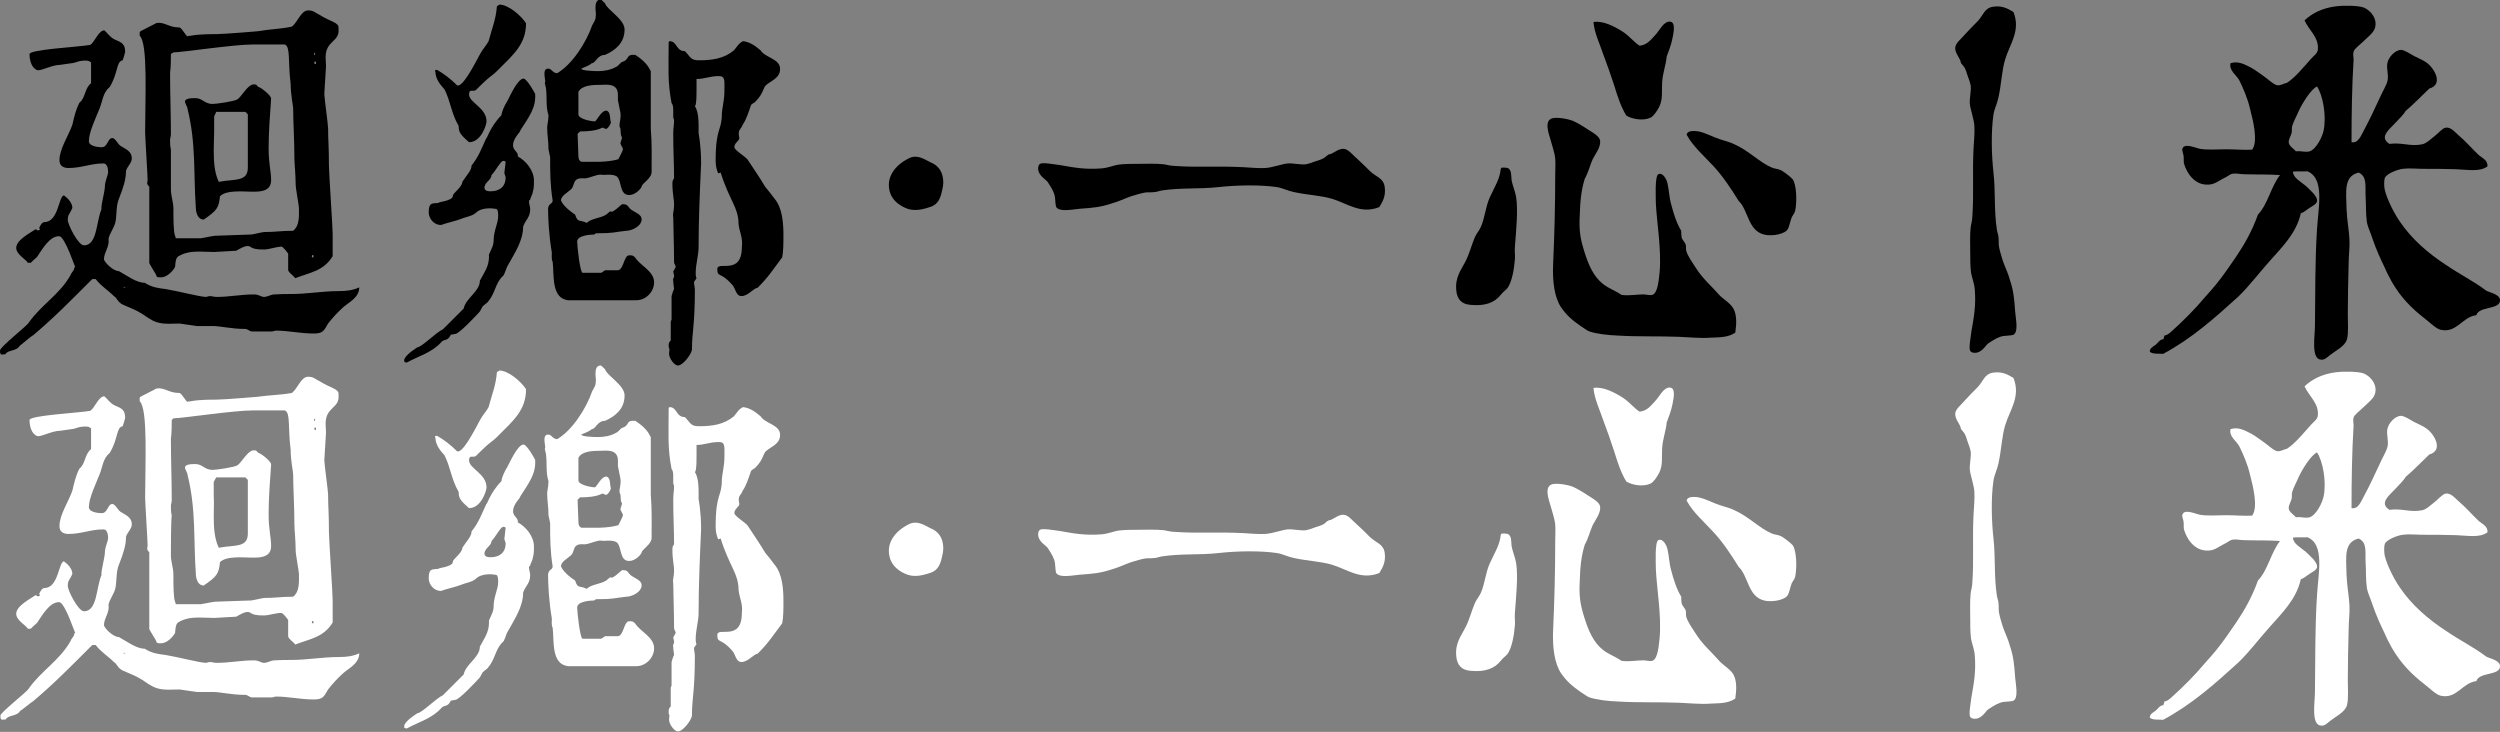 <?xml version="1.0" encoding="utf-8"?>
<!-- Generator: Adobe Illustrator 23.0.1, SVG Export Plug-In . SVG Version: 6.00 Build 0)  -->
<svg version="1.1" id="圖層_1" xmlns="http://www.w3.org/2000/svg" xmlns:xlink="http://www.w3.org/1999/xlink" x="0px" y="0px"
	 viewBox="0 0 601.2 176" enable-background="new 0 0 601.2 176" xml:space="preserve" width="601.2px" height="176px">
<rect x="0" y="0" width="601.2" height="176" fill="#808080" stroke="none"/>
<g>
	<g>
		<path d="M597.9,69.9c0.9,0.5,3.5,0.9,3.3,2.5c-0.3,2.1-5,1.2-5.7,3.4c-3.4,0.4-4.7,4.4-8.6,3.5c-1.2-0.3-2.7-1.9-3.8-2.7
			c-3.2-2.5-5.7-5-7.9-8.8c-0.6-1.1-1.2-2.2-1.7-3.4c-1.1-2.3-2-4.2-3-7.1c-0.4-1.3-1.1-2.7-1.3-3.8c-0.3-2-0.2-4.3-0.3-5.9
			c-0.2-2.7,0.5-5.1-1.7-6.1c-3.6,0.9-3,4.4-2.9,8.8c0.1,2.7,0.6,5.1,0.7,7.3c0.1,1.8-0.2,3.9-0.2,5.9c-0.1,4.1-0.2,8.1-0.2,12
			c0,2,0.2,4.6-0.2,6.1c-0.5,1.7-2.7,2.7-4.1,3.8c-0.6,0.5-1.3,1.2-2.1,1.1c-2.5-0.1-1.5-5.7-1.5-8.1c0.1-7.7,0-15.7,0.5-23.3
			c0.3-5.2,1.9-12.2-2.3-13.9c-1.2,0.1-2.6-0.1-3.5,0.1c0.1,1.5,1.8,2.3,3.1,3.4c0.9,0.9,2.9,2.5,2.7,3.7c-0.1,0.7-1.2,1.2-1.8,1.6
			c-0.8,0.5-1.2,1-2.1,1.3c-1.1,4.9-4.6,8.2-7.5,11.5c-2.6,2.9-4.9,6-7.5,8.5c-5.6,5.1-11.2,10.1-18.1,13.8
			c-1.2-0.1-2.5,0.1-3.2-0.5c-0.1-0.9,0.9-1.3,1.4-1.7c0.5-0.4,1-1.3,1.8-1.3c0.2-0.2,0.2-0.6,0.3-0.9c0.7-0.1,1.1-0.5,1.6-0.9
			c2.9-2.6,5.7-5.4,8.3-8.5c0.9-1,1.8-2,2.6-3c1.7-2.1,3.2-4.3,4.7-6.5c2.1-3.1,3.9-6.3,5.3-10.2c2.4-2.5,3.1-6.7,5.3-9.5
			c-2.8-0.2-5.5-0.1-8.6-0.2c-1,0-2-0.3-2.9-0.1c-0.6,0.1-1.3,0.8-2.1,1.1c-1.2,0.6-2.2,1.6-4.1,1.5c-2.9-0.1-4.7-2.7-5.4-5.1
			c-0.1-0.4,0-1.2-0.1-1.9c-0.1-0.7-0.5-1.3-0.2-1.8c0.6-1.2,3.1,0,4.2,0.2c1.9,0.3,3.9,0.1,6.3,0.1c1.9,0,4.1,0.2,6.2,0.1
			c1.5-2,0.2-7.1-0.5-9.8c-0.6-2.6-1.7-5.1-2.6-6.9c-0.7-1.3-2.5-2.3-2.1-4.1c1.9-0.6,3.4,0.3,5,1.1c0.9,0.5,2.1,1.4,3.1,2.1
			c1,0.7,2.2,1.9,3.1,2.1c0.9,0.1,1.5-0.4,2.4-0.6c2-1.3,4-3.8,5.8-5.8c0.7-0.8,1.5-1.2,1.6-2.2c0.3-2.9-2.2-4.7-3.2-7
			c1.8-1.7,4.3-3,7.7-3.4c1.4-0.2,5.2-0.2,6.5,0.3c2.2,0.9,3.8,3.6,2.3,5.8c-0.5,0.7-1.6,1.6-2.4,2.4c-0.7,0.7-2.1,1.7-2.3,2.4
			c-0.2,0.6,0,1.4,0,1.9c-0.4,6.4-0.5,13.4-0.5,19.9c1.7,0.3,2.3-1.7,3-2.9c1.4-2.6,2.5-5,3.9-8c0.6-1.4,1.6-2.9,1.8-4.1
			c0.2-1.4-0.3-2.7-0.1-3.9c0.2-1.5,1.9-3.3,3.3-3.3c0.8,0,2.3,1,3.2,1.5c0.8,0.4,2.2,1,3,1.6c1.8,1.3,4.1,5.2,0.6,6.2
			c-1.9,1.8-3.7,3.7-5.7,5.4c-0.5,0.9-1.6,1.9-2.6,3c-1.4,1.5-3.8,3.3-1.3,4.9c3.2-0.4,5,0.7,7.9,0.1c1-0.2,2-1.2,2.9-1.9
			c0.9-0.7,1.9-1.9,2.7-2.1c1.3-0.2,2.3,1.1,3.1,1.8c1.8,1.5,3.2,3.2,4.9,4.8c0.8,0.7,2.2,1.2,2.1,2.7c-1.8,1.4-4.8,0.8-7.5,0.7
			c-2.7-0.1-5.6-0.1-8.2-0.1c-1.4,0-3.2-0.2-4.7,0c-1.4,0.2-3.9,1.2-4.3,2.2c-0.2,0.6-0.2,2.1,0,2.9c0.6,2.4,2.3,5.7,3.7,7.7
			c2.8,4.1,6.7,7.5,11,10.3C591.4,65.9,595,67.7,597.9,69.9z M558.8,31.3c0.7-3.5-0.2-8.4-1.6-10.5c-1.4,0.6-3.5,3.9-4.5,6.1
			c-0.5,1.2-1.2,2.4-1.5,3.5c-0.1,0.5,0,1-0.1,1.5c-0.2,0.9-0.8,1.6-0.7,2.4c0.1,0.9,1.3,1.5,1.7,2.1c1.2-0.2,2.2,0.3,3.3,0
			C557,35.9,558.5,32.9,558.8,31.3z"/>
		<g>
			<path d="M431.1,43.1c0.9,1.2,1.1,5.3,0.6,7.6c-0.1,0.5-0.6,1.1-0.8,1.5c-0.5,1.2-0.6,2.7-1.3,3.3c-1.2,1-3.8,1.3-5.4,0.9
				c-3.9-1-3.7-5.8-6.1-8.1c-1.8-2.9-3.7-5.8-6-8.3c-2.3-2.5-4.9-4.7-6.5-7.6c0.1-0.8,1.1-0.9,1.8-0.9c1.6,0,3.2,0.8,4.9,1.5
				c1.6,0.7,3.4,1,4.8,1.7c3.4,1.5,6.1,4.4,9,5.6c0.7,0.3,1.5,0.3,2.1,0.6C428.6,41,430.7,42.6,431.1,43.1z"/>
			<path d="M416.9,74.3c0.8,1.5,0.7,3.7,0.4,5.7c-1.8,1.2-3.8,1.1-5.9,1.2c-2.4,0.2-5-0.1-7.6-0.2c-5-0.2-9.9,0-14.7-0.3
				c-2.5-0.1-5.1-0.4-6.9-1c-0.5-0.2-1.2-0.7-2.1-1.3c-2-1.4-3.3-2.5-4.7-4.5c-1.6-2.4-2.1-6.3-1.9-10.5c0.3-6.6,0.5-13.9,0.5-21.3
				c0-1.3,0.1-2.7,0-4c-0.1-1.2-0.7-2.9-1.1-4.4c-0.5-1.7-1.7-4.9,0.6-5.3c1.4-0.2,3.5,0.2,4.6,0.6c1,0.4,2.5,1.3,3.7,2.1
				c1.1,0.7,2.8,1.6,3,2.7c0.2,1.6-1.2,3.3-1.8,4.5c-0.7,1.6-1,3.1-1.9,4.7c-0.8,2.6-1.1,5.1-1.2,8.7c-0.2,3.7,0.1,5.6,1.1,8.8
				c1,3.2,2.2,6,4.5,7.8c1.4,1.1,3,1.6,4.4,2.6c1.7,0.3,3.5-0.1,5.3-0.1c0.8,0,1.5,0.3,2.2,0.1c1.3-0.5,1.5-3.7,1.7-5.4
				c0.5-5.4-0.7-12.1-0.9-16.6c0-1.1-0.3-6.6,0.6-7c0.9-0.5,1.9,0.9,2.2,2.2c0.4,1.8,0.4,3.4,0.9,5.1c0.6,2.3,1.3,4.5,2.4,6.3
				c0,0.6,0,1.1,0.1,1.6c0.2,0.7,0.8,1.1,1,1.8c0.1,0.5,0,1,0.1,1.4c0.4,1.4,1.5,2.8,2.3,4.1c1.7,2.7,3.8,4.4,5.9,6.8
				C414.7,72.1,416.3,73.1,416.9,74.3z"/>
			<path d="M401.6,5.2c1.5,0.1,0.8,2.9,0.6,4c-0.3,1.6-1,3.3-1.4,4.4c-0.1,1.8-1,4-1.1,6.4c-0.1,2.2,0.2,3.9-0.7,5.7
				c-0.5,1-1.4,2.3-2.1,2.6c-1.7,0.8-4.3,0.4-5.8-0.5c-1.3-2.1-2.1-4.6-2.9-7.2c-0.8-2.5-1.7-5-2.6-7.4c-0.9-2.7-2.2-5.3-2.4-7.9
				c2.3-0.4,5.1,1.1,7,2.3c1.7,1.1,2.9,2.7,4.1,3.4c1.7-0.2,2.5-1.2,3.6-2.4C399.1,7.4,400,5.1,401.6,5.2z"/>
			<path d="M364.6,47.4c0.5,3.2,0,8-0.3,12c-0.1,1,0.1,2,0,3c-0.2,2.5-0.7,5.1-1.6,6.6c-0.4,0.7-1.1,1-1.8,1.9
				c-1.4,1.8-3.7,2.8-7.4,2.4c-2-0.2-3.1-1.3-3.3-3.5c-0.3-3.2,1.2-4.9,2.2-6.9c1-1.9,1.5-4.1,2.3-5.9c0.4-0.9,1-1.5,1.4-2.4
				c1-2.2,1.1-4.8,2.2-7.2c1.1-2.4,2.4-4.4,2.6-6.8c0.1-0.2,0.2-0.3,0.3-0.3c0.5,0,1,0,1.4,0.1c0.9,0.5,0.8,1.6,0.9,2.9
				C363.7,44.5,364.4,46.1,364.6,47.4z"/>
		</g>
		<path d="M259.7,50.2c-2.1,0.2-4.9,0.8-5.7-0.4c-0.2-0.4-0.2-1.7-0.3-2.4c-0.2-1.2-0.8-2.2-1.8-3.7c-0.4-0.5-1.2-0.9-1.8-1.8
			c-0.6-0.8-0.6-2.1,0-2.5c0.6-0.4,3.2,0.1,4.8,0.3c3.4,0.6,6.1,1.1,9.9,0.8c1.6-0.1,2.9-0.7,4.1-0.9c1.5-0.2,3.3-0.2,4.9-0.2
			c2,0,4.1-0.1,6,0.1c0.8,0.1,1.7,0.4,2.6,0.4c5.2,0.4,10.9,0,16.5,0.3c1.8,0.1,3.8,0.3,5.4,0.2c1.7-0.1,4.1-1,5.4-1.1
			c1.3-0.1,3.2,0.4,4.4,0.2c0.5-0.1,1.5-0.4,2.2-0.7c0.7-0.2,1.6-0.5,2.1-0.8c0.3-0.2,0.6-0.5,1-0.8c0.2-0.1,0.4-0.1,0.7-0.2
			c0.9-0.4,1.9-1.3,3.1-1.2c1.1,0.1,2.1,1.5,3.3,2.5c1,0.9,2.2,2.1,3,2.9c1.5,1.4,3.2,1.6,3.5,3.8c0.3,2.3-0.6,3.6-1.3,4.8
			c-4.5,1.8-7.7-0.9-11.4-2c-2.7-0.8-5.9-0.9-9.1-1.6c-1.5-0.3-2.8-1-4.1-1.2c-4-0.6-9.7-0.5-14.1,0c-4.5,0.5-9,0.1-13.6,0.8
			c-0.6,0.1-1.3,0.4-1.9,0.4c-0.7,0.1-1.4,0-2.1,0.1c-0.7,0.1-2.5,0.6-3.4,0.9c-1.5,0.5-3,1.3-4.9,1.8
			C264.7,49.8,262.7,50,259.7,50.2z"/>
		<path d="M484.6,74.9c0.2,2.1,0.8,4.9-0.4,5.6c-0.4,0.2-1.7,0.2-2.4,0.3c-1.2,0.2-2.2,0.8-3.7,1.8c-0.5,0.4-0.9,1.2-1.8,1.8
			c-0.8,0.6-2.1,0.6-2.5,0c-0.4-0.6,0.1-3.2,0.3-4.8c0.6-3.4,1.1-6.1,0.8-9.9c-0.1-1.6-0.7-2.9-0.9-4.1c-0.2-1.5-0.2-3.3-0.2-4.9
			c0-2-0.1-4.1,0.1-6c0.1-0.8,0.4-1.7,0.4-2.5c0.4-5.2,0-10.9,0.3-16.5c0.1-1.8,0.3-3.8,0.2-5.4c-0.1-1.7-1-4.1-1.1-5.4
			c-0.1-1.3,0.4-3.2,0.2-4.4c-0.1-0.5-0.4-1.5-0.7-2.2c-0.2-0.7-0.5-1.6-0.8-2.1c-0.2-0.3-0.5-0.6-0.8-1c-0.1-0.2-0.1-0.4-0.2-0.7
			c-0.4-0.9-1.3-1.9-1.2-3.1c0.1-1.1,1.5-2.1,2.5-3.3c0.9-1,2.1-2.2,2.9-3c1.4-1.5,1.6-3.2,3.8-3.5c2.3-0.3,3.6,0.6,4.8,1.3
			c1.8,4.5-0.9,7.7-2,11.4c-0.8,2.6-0.9,5.9-1.6,9.1c-0.3,1.5-1,2.8-1.2,4.1c-0.6,4-0.5,9.7,0,14.1c0.5,4.5,0.1,9,0.8,13.6
			c0.1,0.7,0.4,1.3,0.4,1.9c0.1,0.7,0,1.4,0.1,2.1c0.1,0.7,0.6,2.5,0.9,3.4c0.5,1.5,1.3,3,1.8,4.9C484.2,69.9,484.4,71.9,484.6,74.9
			z"/>
	</g>
	<g>
		<path d="M6.9,77.6c3.2-4.5,7.4-6.7,10.1-11.5c0-0.3,0.8-1.1,0.8-1.4c0-0.3,0.3-0.6,0.3-0.6c0.1,0.9-2.4-7.3-3.9-7.3
			c-2.3,0-4,3.1-5.3,5c-0.4,0.3-1.5,1.4-1.5,1.4H6.7c-0.4-0.8-2.8-2-2.8-3.6c0-1.9,3.4-3.6,4.7-4.5l0.4,0.3c0.1,0,0.6,0,0.6-0.3
			c0-0.1-0.2-0.2-0.2-0.3c0,0.2,0.5-1.4,1.3-1.4c3.4,0,3.4-6.4,4.7-6.4c0.8,0.6,2,1.7,2,3c-0.6,1.5-1.1,1.5-1.1,2.9
			c0,1.1,2.5,6.1,3.9,6.1c3.2,0,2.9-5.6,4.2-8.7v-0.6c0-0.6,0.8-3.9,0.8-4.5c0-1.8,0.8-2.9,0.8-3.9c0-0.9-0.3-2-1.1-2
			c-3.1,0-5.3,1.1-8.4,1.1c-1.4,0-2.2-0.6-2.2-1.9c0-2.7,2.2-5.9,3.1-8.5c0.4-1.7,0.8-3.6,1.7-5.3c1.5-1.2,1.2-3.4,2.8-4.7v-5
			c0,0-0.6-0.4-0.8-0.4c-2.1-0.2-3,0.6-3.9,0.6c-0.3,0-2.5,0.4-2.8,0.4c-1.8,0-4.1,1.3-5.3,1.3c-1.5-0.4-2-2.4-2-3.9
			c0-1.1,11.7-1.7,14.6-2.2c1.1-0.7,2-3.5,3.4-3.5c0.8,0.7,1.4,1.7,2.5,2.2c1.7,0.7,2.5,1.1,2.5,3c-0.1,0.5-0.3,1.1-0.6,2
			c-1.6,0.3-1,2.9-3.1,6.4c-1.7,1.4-1.7,3.4-2.5,5.3c-0.8,2-2.5,5.6-2.5,7.5c-0.3,1.4,2,1.7,3.1,1.7c1.4,0,1.4-2.2,2.5-2.2
			c0.8,0,1.4,1.7,2.2,2c1.1,0.7,2.5,1.2,2.5,2.9c0,1.1-1.1,1.9-1.4,3c0,2-0.6,3.9-1.7,6.7c-0.7,1.7-0.5,3.7-0.8,5.4
			c-0.2,1.4-1.4,2.8-1.7,4.2c0.3,2-1.1,3.2-1.1,5c0.3,0.9,2.3,2.8,3.6,2.8c2,1.1,4.2,2.8,6.2,2.8c1.7,1.1,3.3,1.3,5,1.5
			c3.5,0.6,7.9,1.8,9.7,1.9l0.9-0.2c0.7,0,1,0.2,1.7,0.2c3.1,0,5.9-0.6,8.9-0.6c1.4,0,1.7,0.6,2.5,0.6s1.7-0.6,2.5-0.6
			c1.3-0.1,2.8-0.1,4.1-0.1c3.7,0,7.5-0.7,11.3-0.7c2,0,3.5-0.2,5-0.9c0,2.6-2.8,3.7-4.1,5c-1.2,1.1-2.4,2.4-3.4,3.7
			c-1,1.7-1.2,2.4-3.4,2.4c-3.4,0-6-0.7-9.2-0.7l-0.8,0.2h-5c-0.3,0-1.1-0.6-1.4-0.6c-3.7,0-5.8-0.7-8.1-0.7c-0.4,0-3.4,0-3.7,0
			c-0.2,0-3.9-0.6-4.1-0.6c-2.6,0-4.9,0.4-7.1-1.1c-0.2,0-2.2-1.5-2.4-1.5c-1.7-1.1-4.6-1.9-4.8-2.4c-0.3,0-1.1-1.5-1.4-1.5
			c-1.7-1.7-3.1-2.4-4.5-4.2h-0.8c-5.1,5.1-9.1,9.2-14.2,13.5C7.4,80.9,5,83,4.7,83.2c-0.7,1.3-2.9,0.9-3.4,2
			c-0.9,0-1.3,0.4-1.3-0.9C0,83.4,6.5,78.4,6.9,77.6z M30.2,69.2L29.9,69c-0.3,0-0.3,0-0.3,0C29.8,69.1,29.8,69.2,30.2,69.2z
			 M63.5,60c-1.8,0-2.5-0.1-3.6-0.8c-0.9-0.2-2,0.5-3.1,1.1c-0.8,0-4.6,0.3-5.3,0.3c-1.1,0-2.3-0.1-3.6-0.1c-1.8,0-3.5,0.2-5.1,1.2
			c-0.7,0.6-0.6,2-0.7,2.5c-0.6,1.1-2,2.5-3.4,2.5c-0.6,0-0.9,0-1.1-0.3c0.2-0.3-2-3.1-1.7-3.4V44.9c-0.4-0.4-0.5-0.6-0.5-0.9
			c0-0.2,0.1-0.6,0.1-0.7c0-1.1-0.6-10.4-0.6-11.5c0-8.1,0.7-21.4-1.3-23.2c0-0.9-0.1-0.8,0.2-1.1l3.9-2c2-0.2,2.9,1.1,5.4,1.1
			c0.7,0,1.9,2.8,2.2,2c0.5,0.2,0.6-0.4,6.9-0.4c1.7,0,10-0.7,9.9-0.7C64.9,7,67.4,7,70.2,6.4c1.4-1.1,2.2-3.9,3.9-3.9
			c1.4,0,1.7,0.6,2.8,1.1c2.7,1.7,4.7,1.8,4.5,3.2c0.4,3.4-3.1,2.8-3.1,7c0,0.7,0.1,1.5,0.1,2.1c0,0.6-0.4,6-0.4,6.5c0,0,0,0,0,0.3
			c0,0.8,0.9,7.3,0.9,8.1c0,3.1,0.2,4.2,0.2,9c0,1.7,0.9,14.8,0.9,16.5c0,1.4,0,3.8,0,5.3c-2.2,3.6-5.4,3.9-9,5.3
			c-0.5-0.7-1.7-1.4-1.7-2v-3.9c-0.3-0.4-1.2-1.7-1.7-1.7C66.3,59.4,64.6,60,63.5,60z M41.1,45.5c0,1.7,0.6,3,0.6,4.7
			c0,2.3,0,5.6,0.4,6.5l0.2,0.6c0.8,0,4.4,0,6,0c0.2,0,3-0.6,3.4-0.6c0.7,0,7.8-0.3,8.7-0.3c0.3,0,2.8-0.6,3.1-0.6
			c2.8,0,4-0.3,7-0.3c1.5-1.2,1.4-3.2,1.4-5.4c0-0.7-0.8-4.7-0.8-5.8c0-2.3-0.3-5.1-0.3-6.1c0-4.4-0.3-9-0.3-12.1
			c0-0.7-0.6-3.3-0.6-5.9c-0.7-5.6,0-8.9-1.4-9.5c-3.4,0-6.4,0-7.8,0c-4.5,0-17,1.9-19,1.9L41.1,13c0,1.3,0,3-0.2,4.5
			c0,5.3,0.2,9.8,0.2,14.8c0,0.6-0.2,0.8-0.2,1.4c0,0.8,0,1.4,0.2,2.3C41.1,37.3,41.1,44,41.1,45.5z M47,23.6c1.7,0,2.2,1.4,4.1,1.4
			c0.9,0,5.1-0.6,6-1.1c1.1-0.8,2.5-3.6,3.9-3.6c0.6,0,0.6,0,1.1,0.6c0.5,0,3.1,2,3.1,2.8c-0.3,4.1-0.6,8.2-0.6,12
			c0,3.7,0.6,5.5,0.6,7.6c0,2.9-2.9,2.8-4.7,2.8c-1.7,0-6.1-0.5-7.6,1.1c-0.3,2.8-0.7,3.4-3.9,5.6c-1.6,0-1.9-2-1.9-2.8
			c-0.6-8.1,0.1-15.4-2-23.8c0-0.5-0.6-1.3-0.6-1.7C44.4,23.6,46.1,23.6,47,23.6z M51.4,36c0,2.6,0.1,5.4,1.2,7.7c0.2,0,0.2,0,0.2,0
			c3.6-0.7,6.8,0.1,6.8-3.4V27.5L59,26.9h-7L51.5,28c0,0,0,2.5,0,3.4C51.5,32.9,51.4,34.5,51.4,36z M75,61.7c0,0.1,0,0.2,0.2,0.2
			c0.2,0,0.2-0.1,0.2-0.2c0-0.2,0-0.4-0.2-0.4C75,61.4,75,61.6,75,61.7z M75.6,12.7c0,0-0.1,0.1-0.1,0.3c0,0.1,0.1,0.2,0.1,0.2
			c0.1,0,0.2-0.1,0.2-0.2C75.8,12.8,75.7,12.7,75.6,12.7z M75.6,15.2c0,0.1,0,0.2,0.2,0.2c0.2,0,0.2-0.1,0.2-0.2
			c0-0.3,0-0.4-0.2-0.4C75.6,14.8,75.6,14.9,75.6,15.2z"/>
		<path d="M100.4,83.5c1,0,4.5-3.6,6.1-4.3l5-5c0.5-2.5,3.9-4.1,3.9-6.7c1.1-2.1,2.2-3.4,2.2-5.9c-0.3-0.4,1.1-2.1,1.1-3.6
			c0-2.7,1.1-4.1,1.1-6.1c0-1.7-0.4-1.7-0.8-1.7c0,0-3.1-0.6-4.7,1.1c-1.1,0.8-2.2,0.8-3.6,1.4c-0.6,0.3-4,1.1-4.6,1.4
			c-1.4,0.1-3-1.2-3-3.1c0-2.5,1-2,2.4-2.2c-0.6-0.2,3.4-0.4,3.4-1.7c0-0.7,2.2-2,2.3-3.4c1.1-1.7,2.2-2.7,2.2-3.9
			c1.7-2.1,2.4-4.1,3.6-6.7c-0.1,0.8,0.8-2.6,3.6-5.4c0-0.7,0.7-2.3,1.4-3.4c0.6-1.1,2.5-5.4,3.9-5.4c0.8,0,2.8,3.6,2.8,3.7
			c0.2,3.4-1.5,5.5-3.6,8.8c0.2,0.2-1.7,1.8-1.7,3.4c-0.2,1.3,1.4,1.8,1.1,2.8c2,1.1,3.9,3.4,3.9,5.8c0,1.2,0,1.8-0.3,2.9
			c0,0.3-0.6,1.4-0.6,1.7l-0.3,0.3c0,0.8,0.3,1.4,0.3,2c0,2-1.1,2.5-1.7,4.2c0,3.4-2,6.3-3.6,9.2c-0.6,0.9-0.8,2.5-1.4,2.8
			c-1.7,1.7-1.7,4-3.4,6c0,0.2-1.4,1.1-1.4,1.3l-0.6,1.1c-0.7,0.8-5,5.4-5.9,5.4l-1.1,0.2c-0.7,1.6-1.6,1-2.2,1.7
			c-2.3,2.6-5.5,3.4-8.4,5c-0.5-0.2-0.6,0.1-0.6-0.7C97.6,85.2,100,83.8,100.4,83.5z M105.1,16.8c1.6,0.9,3.3,2.2,4.8,3.7
			c1.3,0.7,4.2-5,5.6-7.6c0.6-1.1,1.4-1.9,2-3c0.9-3.4,1.7-5,2-8.4l0.6-0.4c2.1,0,5.2,2.6,6.4,4.5c0,5-3,7.5-6.7,11.2
			c-2,2-1.2,0.7-5.3,4.8c-0.6,0.6-1.7-0.4-1.7,1.1c0,2,4.2,3.2,4.2,6.5c0,0.8-1.3,5-4.2,5c-2.2-1.9-2.5-2.5-2.5-3.9
			c-1.8-3.1-1.9-5.8-3.4-8.8c-0.8-0.9-2.2-2.4-2.2-4.3C104.5,17.1,104.5,16.8,105.1,16.8z M118,46c1.9,0,3.6-0.9,3.6-3.4l-0.3-0.9
			c0-0.2,0-0.2,0-0.2c0-0.4,0.3-2.2,0.3-2.6c-0.3-0.1,0-0.2-0.6-0.2s-1.8,2.4-2.8,3.4c0,1.2-1.7,1.7-1.7,3.1
			C116.6,46,117.5,46,118,46z M132.9,48.2c-0.6-3.8-0.6-6.6-0.6-10.4c0-0.2-0.4-1.7-0.4-1.9c0-2-0.3-3.5-0.3-4.8
			c-0.1-1,0.3-1.9,0.3-3.4c-0.7-2.2-0.3-4.1-0.6-6.5c0-0.2-0.3-1.1-0.3-1.3c0.5,0-0.9-3.4,0.8-3.4c0.9,0,1.1,1.1,2.2,1.1
			c3.6-2.1,7-7.4,8.4-11.5c0.6-1.1,0.9-1.3,0.9-2.8c0-0.3-0.1-0.8-0.1-1.4c0-1,0.2-2,1.2-2c0.1-0.1,0.4,0.2,1.1,0.9
			c0.5,1.6,4.7,3.8,4.7,6.3c0,3.2-2.2,5-4.7,6.1c-1.9,0-2.2,2-3.2,2c-0.7,0.7-2.5,1.2-2.5,1.3c0,0.5,2.9,0.6,4,0.6
			c1.3,0,3-0.2,4.5-1.1c0.2,0,1.1-1.1,1.3-1.1c2-0.6,0.7-1.9,3.2-1.7c3.2,2.1,3.4,3.6,3.7,3.9v13.8c0.3,3.7,0.2,7.1,0.2,10.4
			c0,1.7-2.4,2.8-2.4,3.6c-0.2,0.5-1.5,2-3,2c-2.4,0-1.7-3.4-3-4.5c-1.2-0.7-3-0.2-3.7-0.4c-1.2-0.1-2.9,0.9-4.1,0.9
			c-3.2-0.3-2,1.9-3.4,2.8c-0.6,0.6-2.2,1.4-2.2,2.5c0.6,1.5,2.9,3.1,3.4,3.4c0.7,2.1,1,1.1,2.8,2c1.1-1.1,3.3-1.1,4.7-2
			c0.4-0.3,0.7-0.7,1.1-0.8c0.3,0.7,2.7-1.9,2.8-1.7c1.5,0,1.1,0.6,2.2,1.4c0.9,0.6,2.4,1.1,2.4,2.2c0,1.8-2.5,2.8-3.7,2.8
			c-3,0.3-2.7,0.6-7.3,0.6l-0.4,0.3c-0.9,0-4.1,0.2-4.1,1.7c0,1.1,0.7,7.5,1.3,7.5h4.5l0.9-0.6h3c1.5,0,1.5-3.6,2.8-3.6
			c0.9,0,0.9,0,1.5,0.6c1.2,1.9,4.5,3.2,4.5,5.9c0,2.2-1.9,4.3-4.3,4.3h-16.4c-4.1-0.5-3.3-6.1-3.7-9.3c-0.3-0.3-0.2-1.6-0.2-2.2
			c-0.7-4.1-0.9-8.3-0.9-10.6C132,48.8,132.9,49.1,132.9,48.2z M139.1,37.6c0,0.6,0.2,1.1,0.7,1.3c3,0,6.1,0.2,8.9-0.6
			c0-0.1,1.1-2,1.1-2.4c0-0.4-0.6-1.1-0.6-1.5c0,0,0.2-0.7,0.4-1.3c-0.6-0.9-0.1-2-0.6-2.6c-0.1-1.2,0.4-1.9,0.2-3.4
			c0-0.2-0.6-2.8-0.6-3c0-0.4,0-0.8,0-1.3c0-2.9-2.8-2.4-4.1-2.4c-2,0-4.6,0.1-5.4,1.7v5.4c0,1.2,3.4,1.7,3.9,1.7
			c0.5,0,1.5-2.6,2.8-2.6c1.1,0.2,0.8,1.9,1.1,2.8c0,0.4-0.7,1.6-1.2,1.6c-0.2,0-0.6-0.3-0.8-0.3c-0.3,0-1.1,0.9-5.4,0.9l-0.6,0.6
			L139.1,37.6L139.1,37.6z M160.8,83.1c0-0.5,0.1-0.9,0.5-1.2v-4.5l0.2-0.6v-5.6c0.1-0.4,0.4-1.4,0.6-1.7c0-0.3-0.2-1.2-0.2-2
			c-0.2-0.5,0.3-0.7,0.2-1.3l-0.2-0.9l0.6-1.1c0-0.3-0.4-0.8-0.4-1.1c0-3.9-0.2-9-0.2-10.9c-0.2-0.7,0.2-1.6,0.2-2.8
			c0-1.9-0.4-2.5-0.4-5.4c0-0.5,0.2-0.9,0.4-1.1c0-3.3-0.2-6.9-0.2-10.6c0-1.7,0.2-2.1,0.2-3.4l-0.2-0.7c0-0.4,0-0.9,0-1.5
			c0-0.7,0-1.5-0.4-1.9c-1-5.2-0.7-8.4-0.7-14.7l0.2-0.2c1.9,0,1.5,2.4,3.7,2.4c1.4,1.4,1.3,2.2,3.4,2.2c3.2,0,6-0.4,8.4-2.4
			c0.8-0.9,1.1-1.7,2.2-2.2c1.7,0.2,3,1.2,4.2,2.2c1.1,1.8,4.7,2,4.7,4.5c0,2.2-2.2,2.8-3.4,3.9c-0.7,0.6-0.6,2-2.5,3.9
			c-0.3,0.4-0.8,0.4-1.1,0.9c-0.6,1.7-1.1,3.4-2,4.7c-0.4,1.2-1.3,1.1-0.8,3.2c0,0.7-1.2,1.1-1.2,2.2c0,0.7,2.6,2.2,3.2,3
			c1.5,2.3,2.9,4.3,4.2,6.5c0.3,0.3,2,2.5,2.2,2.8c2,2.3,2.2,6.1,2.2,8.9c0,1.7,0,3.9-0.3,5.3c-2.2,2.9-3.2,4.6-5.9,7.3
			c-1,0.1-2.3,2-3.9,2c-1.4,0-1.4-2-2.3-2.8c-2.7-3.1-3.5-1.6-3.5-3.7c0-2.1,5.9,1.7,5.9-5.3c0.3-2.2-0.6-3.6-0.8-5.6
			c0-3.9-2.2-5.6-4.3-12.3l-0.6,0.2c-0.4-1-0.6-1.9-0.6-3c0-8.3,1.5-7,1.5-11.5c0-0.7,0.6-3.3,0.6-5c0-2.7,0.3-3.9-1.3-3.9
			c-2.3,0-3.4,0.7-5.4,0.7c0,2.4,0.1,6.4-0.4,6.5c1,1.6,0.9,4,0.9,6.5c0,0.1,0.6,2.9,0.6,7.3c-0.3,6.7-0.6,13.5-0.6,20.1
			c0,2-0.7,4.1-0.7,6.3c0,0.4,0,0.7,0.2,1.2l-0.6,0.9c0,0.7,0.2,1.3,0.2,1.9c0,8.7-0.7,10.1-0.7,14.3c0,1-2.1,3.9-3.4,3.9
			c-0.8,0-2.1-1.7-2.1-2.8c0-0.5,0.1-0.9,0.1-1.1C160.9,83.8,160.8,83.5,160.8,83.1z"/>
	</g>
	<path fill-rule="evenodd" clip-rule="evenodd" d="M226.7,42.5c0.2,0.9,0.2,2-0.1,3.1c-0.4,1.9-0.9,3.6-3,4.2
		c-2.1,0.7-4.1,1.1-6.1,0.1c-1.5-0.7-2.8-1.8-3.4-3.4c-1.3-3.8,1.2-6.8,4.4-8.4c1.9-1,3.5,0,5.2,0.9C225.5,39.7,226.4,41,226.7,42.5
		z"/>
</g>
<g>
	<g>
		<path fill="#FFFFFF" d="M597.9,157.9c0.9,0.5,3.5,0.9,3.3,2.5c-0.3,2.1-5,1.2-5.7,3.4c-3.4,0.4-4.7,4.4-8.6,3.5
			c-1.2-0.3-2.7-1.9-3.8-2.7c-3.2-2.5-5.7-5-7.9-8.8c-0.6-1.1-1.2-2.2-1.7-3.4c-1.1-2.3-2-4.2-3-7.1c-0.4-1.3-1.1-2.7-1.3-3.8
			c-0.3-2-0.2-4.3-0.3-5.9c-0.2-2.7,0.5-5.1-1.7-6.1c-3.6,0.9-3,4.4-2.9,8.8c0.1,2.7,0.6,5.1,0.7,7.3c0.1,1.8-0.2,3.9-0.2,5.9
			c-0.1,4.1-0.2,8.1-0.2,12c0,2,0.2,4.6-0.2,6.1c-0.5,1.7-2.7,2.7-4.1,3.8c-0.6,0.5-1.3,1.2-2.1,1.1c-2.5-0.1-1.5-5.7-1.5-8.1
			c0.1-7.7,0-15.7,0.5-23.3c0.3-5.2,1.9-12.2-2.3-13.9c-1.2,0.1-2.6-0.1-3.5,0.1c0.1,1.5,1.8,2.3,3.1,3.4c0.9,0.9,2.9,2.5,2.7,3.7
			c-0.1,0.7-1.2,1.2-1.8,1.6c-0.8,0.5-1.2,1-2.1,1.3c-1.1,4.9-4.6,8.2-7.5,11.5c-2.6,2.9-4.9,6-7.5,8.5
			c-5.6,5.1-11.2,10.1-18.1,13.8c-1.2-0.1-2.5,0.1-3.2-0.5c-0.1-0.9,0.9-1.3,1.4-1.7c0.5-0.4,1-1.3,1.8-1.3c0.2-0.2,0.2-0.6,0.3-0.9
			c0.7-0.1,1.1-0.5,1.6-0.9c2.9-2.6,5.7-5.4,8.3-8.5c0.9-1,1.8-2,2.6-3c1.7-2.1,3.2-4.3,4.7-6.5c2.1-3.1,3.9-6.3,5.3-10.2
			c2.4-2.5,3.1-6.7,5.3-9.5c-2.8-0.2-5.5-0.1-8.6-0.2c-1,0-2-0.3-2.9-0.1c-0.6,0.1-1.3,0.8-2.1,1.1c-1.2,0.6-2.2,1.6-4.1,1.5
			c-2.9-0.1-4.7-2.7-5.4-5.1c-0.1-0.4,0-1.2-0.1-1.9c-0.1-0.7-0.5-1.3-0.2-1.8c0.6-1.2,3.1,0,4.2,0.2c1.9,0.3,3.9,0.1,6.3,0.1
			c1.9,0,4.1,0.2,6.2,0.1c1.5-2,0.2-7.1-0.5-9.8c-0.6-2.6-1.7-5.1-2.6-6.9c-0.7-1.3-2.5-2.3-2.1-4.1c1.9-0.6,3.4,0.3,5,1.1
			c0.9,0.5,2.1,1.4,3.1,2.1c1,0.7,2.2,1.9,3.1,2.1c0.9,0.1,1.5-0.4,2.4-0.6c2-1.3,4-3.8,5.8-5.8c0.7-0.8,1.5-1.2,1.6-2.2
			c0.3-2.9-2.2-4.7-3.2-7c1.8-1.7,4.3-3,7.7-3.4c1.4-0.2,5.2-0.2,6.5,0.3c2.2,0.9,3.8,3.6,2.3,5.8c-0.5,0.7-1.6,1.6-2.4,2.4
			c-0.7,0.7-2.1,1.7-2.3,2.4c-0.2,0.6,0,1.4,0,1.9c-0.4,6.4-0.5,13.4-0.5,19.9c1.7,0.3,2.3-1.7,3-2.9c1.4-2.6,2.5-5,3.9-8
			c0.6-1.4,1.6-2.9,1.8-4.1c0.2-1.4-0.3-2.7-0.1-3.9c0.2-1.5,1.9-3.3,3.3-3.3c0.8,0,2.3,1,3.2,1.5c0.8,0.4,2.2,1,3,1.6
			c1.8,1.3,4.1,5.2,0.6,6.2c-1.9,1.8-3.7,3.7-5.7,5.4c-0.5,0.9-1.6,1.9-2.6,3c-1.4,1.5-3.8,3.3-1.3,4.9c3.2-0.4,5,0.7,7.9,0.1
			c1-0.2,2-1.2,2.9-1.9c0.9-0.7,1.9-1.9,2.7-2.1c1.3-0.2,2.3,1.1,3.1,1.8c1.8,1.5,3.2,3.2,4.9,4.8c0.8,0.7,2.2,1.2,2.1,2.7
			c-1.8,1.4-4.8,0.8-7.5,0.7c-2.7-0.1-5.6-0.1-8.2-0.1c-1.4,0-3.2-0.2-4.7,0c-1.4,0.2-3.9,1.2-4.3,2.2c-0.2,0.6-0.2,2.1,0,2.9
			c0.6,2.4,2.3,5.7,3.7,7.7c2.8,4.1,6.7,7.5,11,10.3C591.4,153.9,595,155.7,597.9,157.9z M558.8,119.3c0.7-3.5-0.2-8.4-1.6-10.5
			c-1.4,0.6-3.5,3.9-4.5,6.1c-0.5,1.2-1.2,2.4-1.5,3.5c-0.1,0.5,0,1-0.1,1.5c-0.2,0.9-0.8,1.6-0.7,2.4c0.1,0.9,1.3,1.5,1.7,2.1
			c1.2-0.2,2.2,0.3,3.3,0C557,123.9,558.5,120.9,558.8,119.3z"/>
		<g>
			<path fill="#FFFFFF" d="M431.1,131.1c0.9,1.2,1.1,5.3,0.6,7.6c-0.1,0.5-0.6,1.1-0.8,1.5c-0.5,1.2-0.6,2.7-1.3,3.3
				c-1.2,1-3.8,1.3-5.4,0.9c-3.9-1-3.7-5.8-6.1-8.1c-1.8-2.9-3.7-5.8-6-8.3c-2.3-2.5-4.9-4.7-6.5-7.6c0.1-0.8,1.1-0.9,1.8-0.9
				c1.6,0,3.2,0.8,4.9,1.5c1.6,0.7,3.4,1,4.8,1.7c3.4,1.5,6.1,4.4,9,5.6c0.7,0.3,1.5,0.3,2.1,0.6C428.6,129,430.7,130.6,431.1,131.1
				z"/>
			<path fill="#FFFFFF" d="M416.9,162.3c0.8,1.5,0.7,3.7,0.4,5.7c-1.8,1.2-3.8,1.1-5.9,1.2c-2.4,0.2-5-0.1-7.6-0.2
				c-5-0.2-9.9,0-14.7-0.3c-2.5-0.1-5.1-0.4-6.9-1c-0.5-0.2-1.2-0.7-2.1-1.3c-2-1.4-3.3-2.5-4.7-4.5c-1.6-2.4-2.1-6.3-1.9-10.5
				c0.3-6.6,0.5-13.9,0.5-21.3c0-1.3,0.1-2.7,0-4c-0.1-1.2-0.7-2.9-1.1-4.4c-0.5-1.7-1.7-4.9,0.6-5.3c1.4-0.2,3.5,0.2,4.6,0.6
				c1,0.4,2.5,1.3,3.7,2.1c1.1,0.7,2.8,1.6,3,2.7c0.2,1.6-1.2,3.3-1.8,4.5c-0.7,1.6-1,3.1-1.9,4.7c-0.8,2.6-1.1,5.1-1.2,8.7
				c-0.2,3.7,0.1,5.6,1.1,8.8c1,3.2,2.2,6,4.5,7.8c1.4,1.1,3,1.6,4.4,2.6c1.7,0.3,3.5-0.1,5.3-0.1c0.8,0,1.5,0.3,2.2,0.1
				c1.3-0.5,1.5-3.7,1.7-5.4c0.5-5.4-0.7-12.1-0.9-16.6c0-1.1-0.3-6.6,0.6-7c0.9-0.5,1.9,0.9,2.2,2.2c0.4,1.8,0.4,3.4,0.9,5.1
				c0.6,2.3,1.3,4.5,2.4,6.3c0,0.6,0,1.1,0.1,1.6c0.2,0.7,0.8,1.1,1,1.8c0.1,0.5,0,1,0.1,1.4c0.4,1.4,1.5,2.8,2.3,4.1
				c1.7,2.7,3.8,4.4,5.9,6.8C414.6,160.1,416.3,161.1,416.9,162.3z"/>
			<path fill="#FFFFFF" d="M401.6,93.2c1.5,0.1,0.8,2.9,0.6,4c-0.3,1.6-1,3.3-1.4,4.4c-0.1,1.8-1,4-1.1,6.4
				c-0.1,2.2,0.2,3.9-0.7,5.7c-0.5,1-1.4,2.3-2.1,2.6c-1.7,0.8-4.3,0.4-5.8-0.5c-1.3-2.1-2.1-4.6-2.9-7.2c-0.8-2.5-1.7-5-2.6-7.4
				c-0.9-2.7-2.2-5.3-2.4-7.9c2.3-0.4,5.1,1.1,7,2.3c1.7,1.1,2.9,2.7,4.1,3.4c1.7-0.2,2.5-1.2,3.6-2.4
				C399.1,95.4,400,93.1,401.6,93.2z"/>
			<path fill="#FFFFFF" d="M364.6,135.4c0.5,3.2,0,8-0.3,12c-0.1,1,0.1,2,0,3c-0.2,2.5-0.7,5.1-1.6,6.6c-0.4,0.7-1.1,1-1.8,1.9
				c-1.4,1.8-3.7,2.8-7.4,2.4c-2-0.2-3.1-1.3-3.3-3.5c-0.3-3.2,1.2-4.9,2.2-6.9c1-1.9,1.5-4.1,2.3-5.9c0.4-0.9,1-1.5,1.4-2.4
				c1-2.2,1.1-4.8,2.2-7.2c1.1-2.4,2.4-4.4,2.6-6.8c0.1-0.2,0.2-0.3,0.3-0.3c0.5,0,1,0,1.4,0.1c0.9,0.5,0.8,1.6,0.9,2.9
				C363.7,132.5,364.4,134.1,364.6,135.4z"/>
		</g>
		<path fill="#FFFFFF" d="M259.7,138.2c-2.1,0.2-4.9,0.8-5.7-0.4c-0.2-0.4-0.2-1.7-0.3-2.4c-0.2-1.2-0.8-2.2-1.8-3.7
			c-0.4-0.5-1.2-0.9-1.8-1.8c-0.6-0.8-0.6-2.1,0-2.5c0.6-0.4,3.2,0.1,4.8,0.3c3.4,0.6,6.1,1.1,9.9,0.8c1.6-0.1,2.9-0.7,4.1-0.9
			c1.5-0.2,3.3-0.2,4.9-0.2c2,0,4.1-0.1,6,0.1c0.8,0.1,1.7,0.4,2.6,0.4c5.2,0.4,10.9,0,16.5,0.3c1.8,0.1,3.8,0.3,5.4,0.2
			c1.7-0.1,4.1-1,5.4-1.1c1.3-0.1,3.2,0.4,4.4,0.2c0.5-0.1,1.5-0.4,2.2-0.7c0.7-0.2,1.6-0.5,2.1-0.8c0.3-0.2,0.6-0.6,1-0.8
			c0.2-0.1,0.4-0.1,0.7-0.2c0.9-0.4,1.9-1.3,3.1-1.2c1.1,0.1,2.1,1.5,3.3,2.5c1,0.9,2.2,2.1,3,2.9c1.5,1.4,3.2,1.6,3.5,3.8
			c0.3,2.3-0.6,3.6-1.3,4.8c-4.5,1.8-7.7-0.9-11.4-2c-2.7-0.8-5.9-0.9-9.1-1.6c-1.5-0.3-2.8-1-4.1-1.2c-4-0.6-9.7-0.5-14.1,0
			c-4.5,0.5-9,0.1-13.6,0.8c-0.6,0.1-1.3,0.4-1.9,0.4c-0.7,0.1-1.4,0-2.1,0.1c-0.7,0.1-2.5,0.6-3.4,0.9c-1.5,0.5-3,1.3-4.9,1.8
			C264.7,137.8,262.7,138,259.7,138.2z"/>
		<path fill="#FFFFFF" d="M484.6,162.9c0.2,2.1,0.8,4.9-0.4,5.6c-0.4,0.2-1.7,0.2-2.4,0.3c-1.2,0.2-2.2,0.8-3.7,1.8
			c-0.5,0.4-0.9,1.2-1.8,1.8c-0.8,0.6-2.1,0.6-2.5,0c-0.4-0.6,0.1-3.2,0.3-4.8c0.6-3.4,1.1-6.1,0.8-9.9c-0.1-1.6-0.7-2.9-0.9-4.1
			c-0.2-1.5-0.2-3.3-0.2-4.9c0-2-0.1-4.1,0.1-6c0.1-0.8,0.4-1.7,0.4-2.5c0.4-5.2,0-10.9,0.3-16.5c0.1-1.8,0.3-3.8,0.2-5.4
			c-0.1-1.7-1-4.1-1.1-5.4c-0.1-1.3,0.4-3.2,0.2-4.4c-0.1-0.5-0.4-1.5-0.7-2.2c-0.2-0.7-0.5-1.6-0.8-2.1c-0.2-0.3-0.5-0.6-0.8-1
			c-0.1-0.2-0.1-0.4-0.2-0.7c-0.4-0.9-1.3-1.9-1.2-3.1c0.1-1.1,1.5-2.1,2.5-3.3c0.9-1,2.1-2.2,2.9-3c1.4-1.5,1.6-3.2,3.8-3.5
			c2.3-0.3,3.6,0.6,4.8,1.3c1.8,4.5-0.9,7.7-2,11.4c-0.8,2.6-0.9,5.9-1.6,9.1c-0.3,1.5-1,2.8-1.2,4.1c-0.6,4-0.5,9.7,0,14.1
			c0.5,4.5,0.1,9,0.8,13.6c0.1,0.7,0.4,1.3,0.4,1.9c0.1,0.7,0,1.4,0.1,2.1c0.1,0.7,0.6,2.5,0.9,3.4c0.5,1.5,1.3,3,1.8,4.9
			C484.2,157.9,484.4,159.9,484.6,162.9z"/>
	</g>
	<g>
		<path fill="#FFFFFF" d="M6.9,165.6c3.2-4.5,7.4-6.7,10.1-11.5c0-0.3,0.8-1.1,0.8-1.4s0.3-0.6,0.3-0.6c0.1,0.9-2.4-7.3-3.9-7.3
			c-2.3,0-4,3.1-5.3,5c-0.4,0.3-1.5,1.4-1.5,1.4H6.7c-0.4-0.8-2.8-2-2.8-3.6c0-1.9,3.4-3.6,4.7-4.5l0.4,0.3c0.1,0,0.6,0,0.6-0.3
			c0-0.1-0.2-0.2-0.2-0.3c0,0.2,0.5-1.4,1.3-1.4c3.4,0,3.4-6.4,4.7-6.4c0.8,0.6,2,1.7,2,3c-0.6,1.5-1.1,1.5-1.1,2.9
			c0,1.1,2.5,6.1,3.9,6.1c3.2,0,2.9-5.6,4.2-8.7v-0.6c0-0.6,0.8-3.9,0.8-4.5c0-1.8,0.8-2.9,0.8-3.9c0-0.9-0.3-2-1.1-2
			c-3.1,0-5.3,1.1-8.4,1.1c-1.4,0-2.2-0.6-2.2-1.9c0-2.7,2.2-5.9,3.1-8.5c0.4-1.7,0.8-3.6,1.7-5.3c1.5-1.2,1.2-3.4,2.8-4.7v-5
			c0,0-0.6-0.4-0.8-0.4c-2.1-0.2-3,0.6-3.9,0.6c-0.3,0-2.5,0.4-2.8,0.4c-1.8,0-4.1,1.3-5.3,1.3c-1.5-0.4-2-2.4-2-3.9
			c0-1.1,11.7-1.7,14.6-2.2c1.1-0.7,2-3.5,3.4-3.5c0.8,0.7,1.4,1.7,2.5,2.2c1.7,0.7,2.5,1.1,2.5,3c-0.1,0.5-0.3,1.1-0.6,2
			c-1.6,0.3-1,2.9-3.1,6.4c-1.7,1.4-1.7,3.4-2.5,5.3c-0.8,2-2.5,5.6-2.5,7.5c-0.3,1.4,2,1.7,3.1,1.7c1.4,0,1.4-2.2,2.5-2.2
			c0.8,0,1.4,1.7,2.2,2c1.1,0.7,2.5,1.2,2.5,2.9c0,1.1-1.1,1.9-1.4,3c0,2-0.6,3.9-1.7,6.7c-0.7,1.7-0.5,3.7-0.8,5.4
			c-0.2,1.4-1.4,2.8-1.7,4.2c0.3,2-1.1,3.2-1.1,5c0.3,0.9,2.3,2.8,3.6,2.8c2,1.1,4.2,2.8,6.2,2.8c1.7,1.1,3.3,1.3,5,1.5
			c3.5,0.6,7.9,1.8,9.7,1.9l0.9-0.2c0.7,0,1,0.2,1.7,0.2c3.1,0,5.9-0.6,8.9-0.6c1.4,0,1.7,0.6,2.5,0.6c0.8,0,1.7-0.6,2.5-0.6
			c1.3-0.1,2.8-0.1,4.1-0.1c3.7,0,7.5-0.7,11.3-0.7c2,0,3.5-0.2,5-0.9c0,2.6-2.8,3.7-4.1,5c-1.2,1.1-2.4,2.4-3.4,3.7
			c-1,1.7-1.2,2.4-3.4,2.4c-3.4,0-6-0.7-9.2-0.7l-0.8,0.2h-5c-0.3,0-1.1-0.6-1.4-0.6c-3.7,0-5.8-0.7-8.1-0.7c-0.4,0-3.4,0-3.7,0
			c-0.2,0-3.9-0.6-4.1-0.6c-2.6,0-4.9,0.4-7.1-1.1c-0.2,0-2.2-1.5-2.4-1.5c-1.7-1.1-4.6-1.9-4.8-2.4c-0.3,0-1.1-1.5-1.4-1.5
			c-1.7-1.7-3.1-2.4-4.5-4.2h-0.8c-5.1,5.1-9.1,9.2-14.2,13.5c-0.4,0.2-2.8,2.2-3.2,2.4c-0.7,1.3-2.9,0.9-3.4,2
			c-0.9,0-1.3,0.4-1.3-0.9C0,171.4,6.5,166.4,6.9,165.6z M30.2,157.2l-0.3-0.2c-0.3,0-0.3,0-0.3,0C29.8,157.1,29.8,157.2,30.2,157.2
			z M63.5,148c-1.8,0-2.5-0.1-3.6-0.8c-0.9-0.2-2,0.5-3.1,1.1c-0.8,0-4.6,0.3-5.3,0.3c-1.1,0-2.3-0.1-3.6-0.1
			c-1.8,0-3.5,0.2-5.1,1.2c-0.7,0.6-0.6,2-0.7,2.5c-0.6,1.1-2,2.5-3.4,2.5c-0.6,0-0.9,0-1.1-0.3c0.2-0.3-2-3.1-1.7-3.4v-18.2
			c-0.4-0.4-0.5-0.6-0.5-0.9c0-0.2,0.1-0.6,0.1-0.7c0-1.1-0.6-10.4-0.6-11.5c0-8.1,0.7-21.4-1.3-23.2c0-0.9-0.1-0.8,0.2-1.1l3.9-2
			c2-0.2,2.9,1.1,5.4,1.1c0.7,0,1.9,2.8,2.2,2c0.5,0.2,0.6-0.4,6.9-0.4c1.7,0,10-0.7,9.9-0.7c2.8-0.4,5.3-0.4,8.1-0.9
			c1.4-1.1,2.2-3.9,3.9-3.9c1.4,0,1.7,0.6,2.8,1.1c2.7,1.7,4.7,1.8,4.5,3.2c0.4,3.4-3.1,2.8-3.1,7c0,0.7,0.1,1.5,0.1,2.1
			c0,0.6-0.4,6-0.4,6.5c0,0,0,0,0,0.3c0,0.8,0.9,7.3,0.9,8.1c0,3.1,0.2,4.2,0.2,9c0,1.7,0.9,14.8,0.9,16.5c0,1.4,0,3.8,0,5.3
			c-2.2,3.6-5.4,3.9-9,5.3c-0.5-0.7-1.7-1.4-1.7-2v-3.9c-0.3-0.4-1.2-1.7-1.7-1.7C66.3,147.4,64.6,148,63.5,148z M41.1,133.5
			c0,1.7,0.6,3,0.6,4.7c0,2.3,0,5.6,0.4,6.5l0.2,0.6c0.8,0,4.4,0,6,0c0.2,0,3-0.6,3.4-0.6c0.7,0,7.8-0.3,8.7-0.3
			c0.3,0,2.8-0.6,3.1-0.6c2.8,0,4-0.3,7-0.3c1.5-1.2,1.4-3.2,1.4-5.4c0-0.7-0.8-4.7-0.8-5.8c0-2.3-0.3-5.1-0.3-6.1
			c0-4.4-0.3-9-0.3-12.1c0-0.7-0.6-3.3-0.6-5.9c-0.7-5.6,0-8.9-1.4-9.5c-3.4,0-6.4,0-7.8,0c-4.5,0-17,1.9-19,1.9l-0.4,0.4
			c0,1.3,0,3-0.2,4.5c0,5.3,0.2,9.8,0.2,14.8c0,0.6-0.2,0.8-0.2,1.4c0,0.8,0,1.4,0.2,2.3C41.1,125.3,41.1,132,41.1,133.5z M47,111.6
			c1.7,0,2.2,1.4,4.1,1.4c0.9,0,5.1-0.6,6-1.1c1.1-0.8,2.5-3.6,3.9-3.6c0.6,0,0.6,0,1.1,0.6c0.5,0,3.1,2,3.1,2.8
			c-0.3,4.1-0.6,8.2-0.6,12c0,3.7,0.6,5.5,0.6,7.6c0,2.9-2.9,2.8-4.7,2.8c-1.7,0-6.1-0.5-7.6,1.1c-0.3,2.8-0.7,3.4-3.9,5.6
			c-1.6,0-1.9-2-1.9-2.8c-0.6-8.1,0.1-15.4-2-23.8c0-0.5-0.6-1.3-0.6-1.7C44.4,111.6,46.1,111.6,47,111.6z M51.4,124
			c0,2.6,0.1,5.4,1.2,7.7c0.2,0,0.2,0,0.2,0c3.6-0.7,6.8,0.1,6.8-3.4v-12.9l-0.6-0.6h-7l-0.6,1.1c0,0,0,2.5,0,3.4
			C51.5,120.9,51.4,122.5,51.4,124z M75,149.7c0,0.1,0,0.2,0.2,0.2c0.2,0,0.2-0.1,0.2-0.2c0-0.2,0-0.4-0.2-0.4
			C75,149.4,75,149.6,75,149.7z M75.6,100.7c0,0-0.1,0.1-0.1,0.3c0,0.1,0.1,0.2,0.1,0.2c0.1,0,0.2-0.1,0.2-0.2
			C75.8,100.8,75.7,100.7,75.6,100.7z M75.6,103.2c0,0.1,0,0.2,0.2,0.2c0.2,0,0.2-0.1,0.2-0.2c0-0.3,0-0.4-0.2-0.4
			C75.6,102.8,75.6,102.9,75.6,103.2z"/>
		<path fill="#FFFFFF" d="M100.4,171.5c1,0,4.5-3.6,6.1-4.3l5-5c0.5-2.5,3.9-4.1,3.9-6.7c1.1-2.1,2.2-3.4,2.2-5.9
			c-0.3-0.4,1.1-2.1,1.1-3.6c0-2.7,1.1-4.1,1.1-6.1c0-1.7-0.4-1.7-0.8-1.7c0,0-3.1-0.6-4.7,1.1c-1.1,0.8-2.2,0.8-3.6,1.4
			c-0.6,0.3-4,1.1-4.6,1.4c-1.4,0.1-3-1.2-3-3.1c0-2.5,1-2,2.4-2.2c-0.6-0.2,3.4-0.4,3.4-1.7c0-0.7,2.2-2,2.3-3.4
			c1.1-1.7,2.2-2.7,2.2-3.9c1.7-2.1,2.4-4.1,3.6-6.7c-0.1,0.8,0.8-2.6,3.6-5.4c0-0.7,0.7-2.3,1.4-3.4c0.6-1.1,2.5-5.4,3.9-5.4
			c0.8,0,2.8,3.6,2.8,3.7c0.2,3.4-1.5,5.5-3.6,8.8c0.2,0.2-1.7,1.8-1.7,3.4c-0.2,1.3,1.4,1.8,1.1,2.8c2,1.1,3.9,3.4,3.9,5.8
			c0,1.2,0,1.8-0.3,2.9c0,0.3-0.6,1.4-0.6,1.7l-0.3,0.3c0,0.8,0.3,1.4,0.3,2c0,2-1.1,2.5-1.7,4.2c0,3.4-2,6.3-3.6,9.2
			c-0.6,0.9-0.8,2.5-1.4,2.8c-1.7,1.7-1.7,4-3.4,6c0,0.2-1.4,1.1-1.4,1.3l-0.6,1.1c-0.7,0.8-5,5.4-5.9,5.4l-1.1,0.2
			c-0.7,1.6-1.6,1-2.2,1.7c-2.3,2.6-5.5,3.4-8.4,5c-0.5-0.2-0.6,0.1-0.6-0.7C97.6,173.2,100,171.8,100.4,171.5z M105.1,104.8
			c1.6,0.9,3.3,2.2,4.8,3.7c1.3,0.7,4.2-5,5.6-7.6c0.6-1.1,1.4-1.9,2-3c0.9-3.4,1.7-5,2-8.4l0.6-0.4c2.1,0,5.2,2.6,6.4,4.5
			c0,5-3,7.5-6.7,11.2c-2,2-1.2,0.7-5.3,4.8c-0.6,0.6-1.7-0.4-1.7,1.1c0,2,4.2,3.2,4.2,6.5c0,0.8-1.3,5-4.2,5
			c-2.2-1.9-2.5-2.5-2.5-3.9c-1.8-3.1-1.9-5.8-3.4-8.8c-0.8-0.9-2.2-2.4-2.2-4.3C104.5,105.1,104.5,104.8,105.1,104.8z M118,134
			c1.9,0,3.6-0.9,3.6-3.4l-0.3-0.9c0-0.2,0-0.2,0-0.2c0-0.4,0.3-2.2,0.3-2.6c-0.3-0.1,0-0.2-0.6-0.2s-1.8,2.4-2.8,3.4
			c0,1.2-1.7,1.7-1.7,3.1C116.6,134,117.5,134,118,134z M132.9,136.2c-0.6-3.8-0.6-6.6-0.6-10.4c0-0.2-0.4-1.7-0.4-1.9
			c0-2-0.3-3.5-0.3-4.8c-0.1-1,0.3-1.9,0.3-3.4c-0.7-2.2-0.3-4.1-0.6-6.5c0-0.2-0.3-1.1-0.3-1.3c0.5,0-0.9-3.4,0.8-3.4
			c0.9,0,1.1,1.1,2.2,1.1c3.6-2.1,7-7.4,8.4-11.5c0.6-1.1,0.9-1.3,0.9-2.8c0-0.3-0.1-0.8-0.1-1.4c0-1,0.2-2,1.2-2
			c0.1-0.1,0.4,0.2,1.1,0.9c0.5,1.6,4.7,3.8,4.7,6.3c0,3.2-2.2,5-4.7,6.1c-1.9,0-2.2,2-3.2,2c-0.7,0.7-2.5,1.2-2.5,1.3
			c0,0.5,2.9,0.6,4,0.6c1.3,0,3-0.2,4.5-1.1c0.2,0,1.1-1.1,1.3-1.1c2-0.6,0.7-1.9,3.2-1.7c3.2,2.1,3.4,3.6,3.7,3.9v13.8
			c0.3,3.7,0.2,7.1,0.2,10.4c0,1.7-2.4,2.8-2.4,3.6c-0.2,0.5-1.5,2-3,2c-2.4,0-1.7-3.4-3-4.5c-1.2-0.7-3-0.2-3.7-0.4
			c-1.2-0.1-2.9,0.9-4.1,0.9c-3.2-0.3-2,1.9-3.4,2.8c-0.6,0.6-2.2,1.4-2.2,2.5c0.6,1.5,2.9,3.1,3.4,3.4c0.7,2.1,1,1.1,2.8,2
			c1.1-1.1,3.3-1.1,4.7-2c0.4-0.3,0.7-0.7,1.1-0.8c0.3,0.7,2.7-1.9,2.8-1.7c1.5,0,1.1,0.6,2.2,1.4c0.9,0.6,2.4,1.1,2.4,2.2
			c0,1.8-2.5,2.8-3.7,2.8c-3,0.3-2.7,0.6-7.3,0.6l-0.4,0.3c-0.9,0-4.1,0.2-4.1,1.7c0,1.1,0.7,7.5,1.3,7.5h4.5l0.9-0.6h3
			c1.5,0,1.5-3.6,2.8-3.6c0.9,0,0.9,0,1.5,0.6c1.2,1.9,4.5,3.2,4.5,5.9c0,2.2-1.9,4.3-4.3,4.3h-16.4c-4.1-0.5-3.3-6.1-3.7-9.3
			c-0.3-0.3-0.2-1.6-0.2-2.2c-0.7-4.1-0.9-8.3-0.9-10.6C132,136.8,132.9,137.1,132.9,136.2z M139.1,125.6c0,0.6,0.2,1.1,0.7,1.3
			c3,0,6.1,0.2,8.9-0.6c0-0.1,1.1-2,1.1-2.4s-0.6-1.1-0.6-1.5c0,0,0.2-0.7,0.4-1.3c-0.6-0.9-0.1-2-0.6-2.6c-0.1-1.2,0.4-1.9,0.2-3.4
			c0-0.2-0.6-2.8-0.6-3c0-0.4,0-0.8,0-1.3c0-2.9-2.8-2.4-4.1-2.4c-2,0-4.6,0.1-5.4,1.7v5.4c0,1.2,3.4,1.7,3.9,1.7
			c0.5,0,1.5-2.6,2.8-2.6c1.1,0.2,0.8,1.9,1.1,2.8c0,0.4-0.7,1.6-1.2,1.6c-0.2,0-0.6-0.3-0.8-0.3c-0.3,0-1.1,0.9-5.4,0.9l-0.6,0.6
			L139.1,125.6L139.1,125.6z M160.8,171.1c0-0.5,0.1-0.9,0.5-1.2v-4.5l0.2-0.6v-5.6c0.1-0.4,0.4-1.4,0.6-1.7c0-0.3-0.2-1.2-0.2-2
			c-0.2-0.5,0.3-0.7,0.2-1.3l-0.2-0.9l0.6-1.1c0-0.3-0.4-0.8-0.4-1.1c0-3.9-0.2-9-0.2-10.9c-0.2-0.7,0.2-1.6,0.2-2.8
			c0-1.9-0.4-2.5-0.4-5.4c0-0.5,0.2-0.9,0.4-1.1c0-3.3-0.2-6.9-0.2-10.6c0-1.7,0.2-2.1,0.2-3.4l-0.2-0.7c0-0.4,0-0.9,0-1.5
			c0-0.7,0-1.5-0.4-1.9c-1-5.2-0.7-8.4-0.7-14.7l0.2-0.2c1.9,0,1.5,2.4,3.7,2.4c1.4,1.4,1.3,2.2,3.4,2.2c3.2,0,6-0.4,8.4-2.4
			c0.8-0.9,1.1-1.7,2.2-2.2c1.7,0.2,3,1.2,4.2,2.2c1.1,1.8,4.7,2,4.7,4.5c0,2.2-2.2,2.8-3.4,3.9c-0.7,0.6-0.6,2-2.5,3.9
			c-0.3,0.4-0.8,0.4-1.1,0.9c-0.6,1.7-1.1,3.4-2,4.7c-0.4,1.2-1.3,1.1-0.8,3.2c0,0.7-1.2,1.1-1.2,2.2c0,0.7,2.6,2.2,3.2,3
			c1.5,2.3,2.9,4.3,4.2,6.5c0.3,0.3,2,2.5,2.2,2.8c2,2.3,2.2,6.1,2.2,8.9c0,1.7,0,3.9-0.3,5.3c-2.2,2.9-3.2,4.6-5.9,7.3
			c-1,0.1-2.3,2-3.9,2c-1.4,0-1.4-2-2.3-2.8c-2.7-3.1-3.5-1.6-3.5-3.7c0-2.1,5.9,1.7,5.9-5.3c0.3-2.2-0.6-3.6-0.8-5.6
			c0-3.9-2.2-5.6-4.3-12.3l-0.6,0.2c-0.4-1-0.6-1.9-0.6-3c0-8.3,1.5-7,1.5-11.5c0-0.7,0.6-3.3,0.6-5c0-2.7,0.3-3.9-1.3-3.9
			c-2.3,0-3.4,0.7-5.4,0.7c0,2.4,0.1,6.4-0.4,6.5c1,1.6,0.9,4,0.9,6.5c0,0.1,0.6,2.9,0.6,7.3c-0.3,6.7-0.6,13.5-0.6,20.1
			c0,2-0.7,4.1-0.7,6.3c0,0.4,0,0.7,0.2,1.2l-0.6,0.9c0,0.7,0.2,1.3,0.2,1.9c0,8.7-0.7,10.1-0.7,14.3c0,1-2.1,3.9-3.4,3.9
			c-0.8,0-2.1-1.7-2.1-2.8c0-0.5,0.1-0.9,0.1-1.1C160.8,171.8,160.8,171.5,160.8,171.1z"/>
	</g>
	<path fill-rule="evenodd" clip-rule="evenodd" fill="#FFFFFF" d="M226.7,130.5c0.2,0.9,0.2,2-0.1,3.1c-0.4,1.9-0.9,3.6-3,4.2
		c-2.1,0.7-4.1,1.1-6.1,0.1c-1.5-0.7-2.8-1.8-3.4-3.4c-1.3-3.8,1.2-6.8,4.4-8.4c1.9-1,3.5,0,5.2,0.9
		C225.5,127.7,226.4,129,226.7,130.5z"/>
</g>
</svg>
